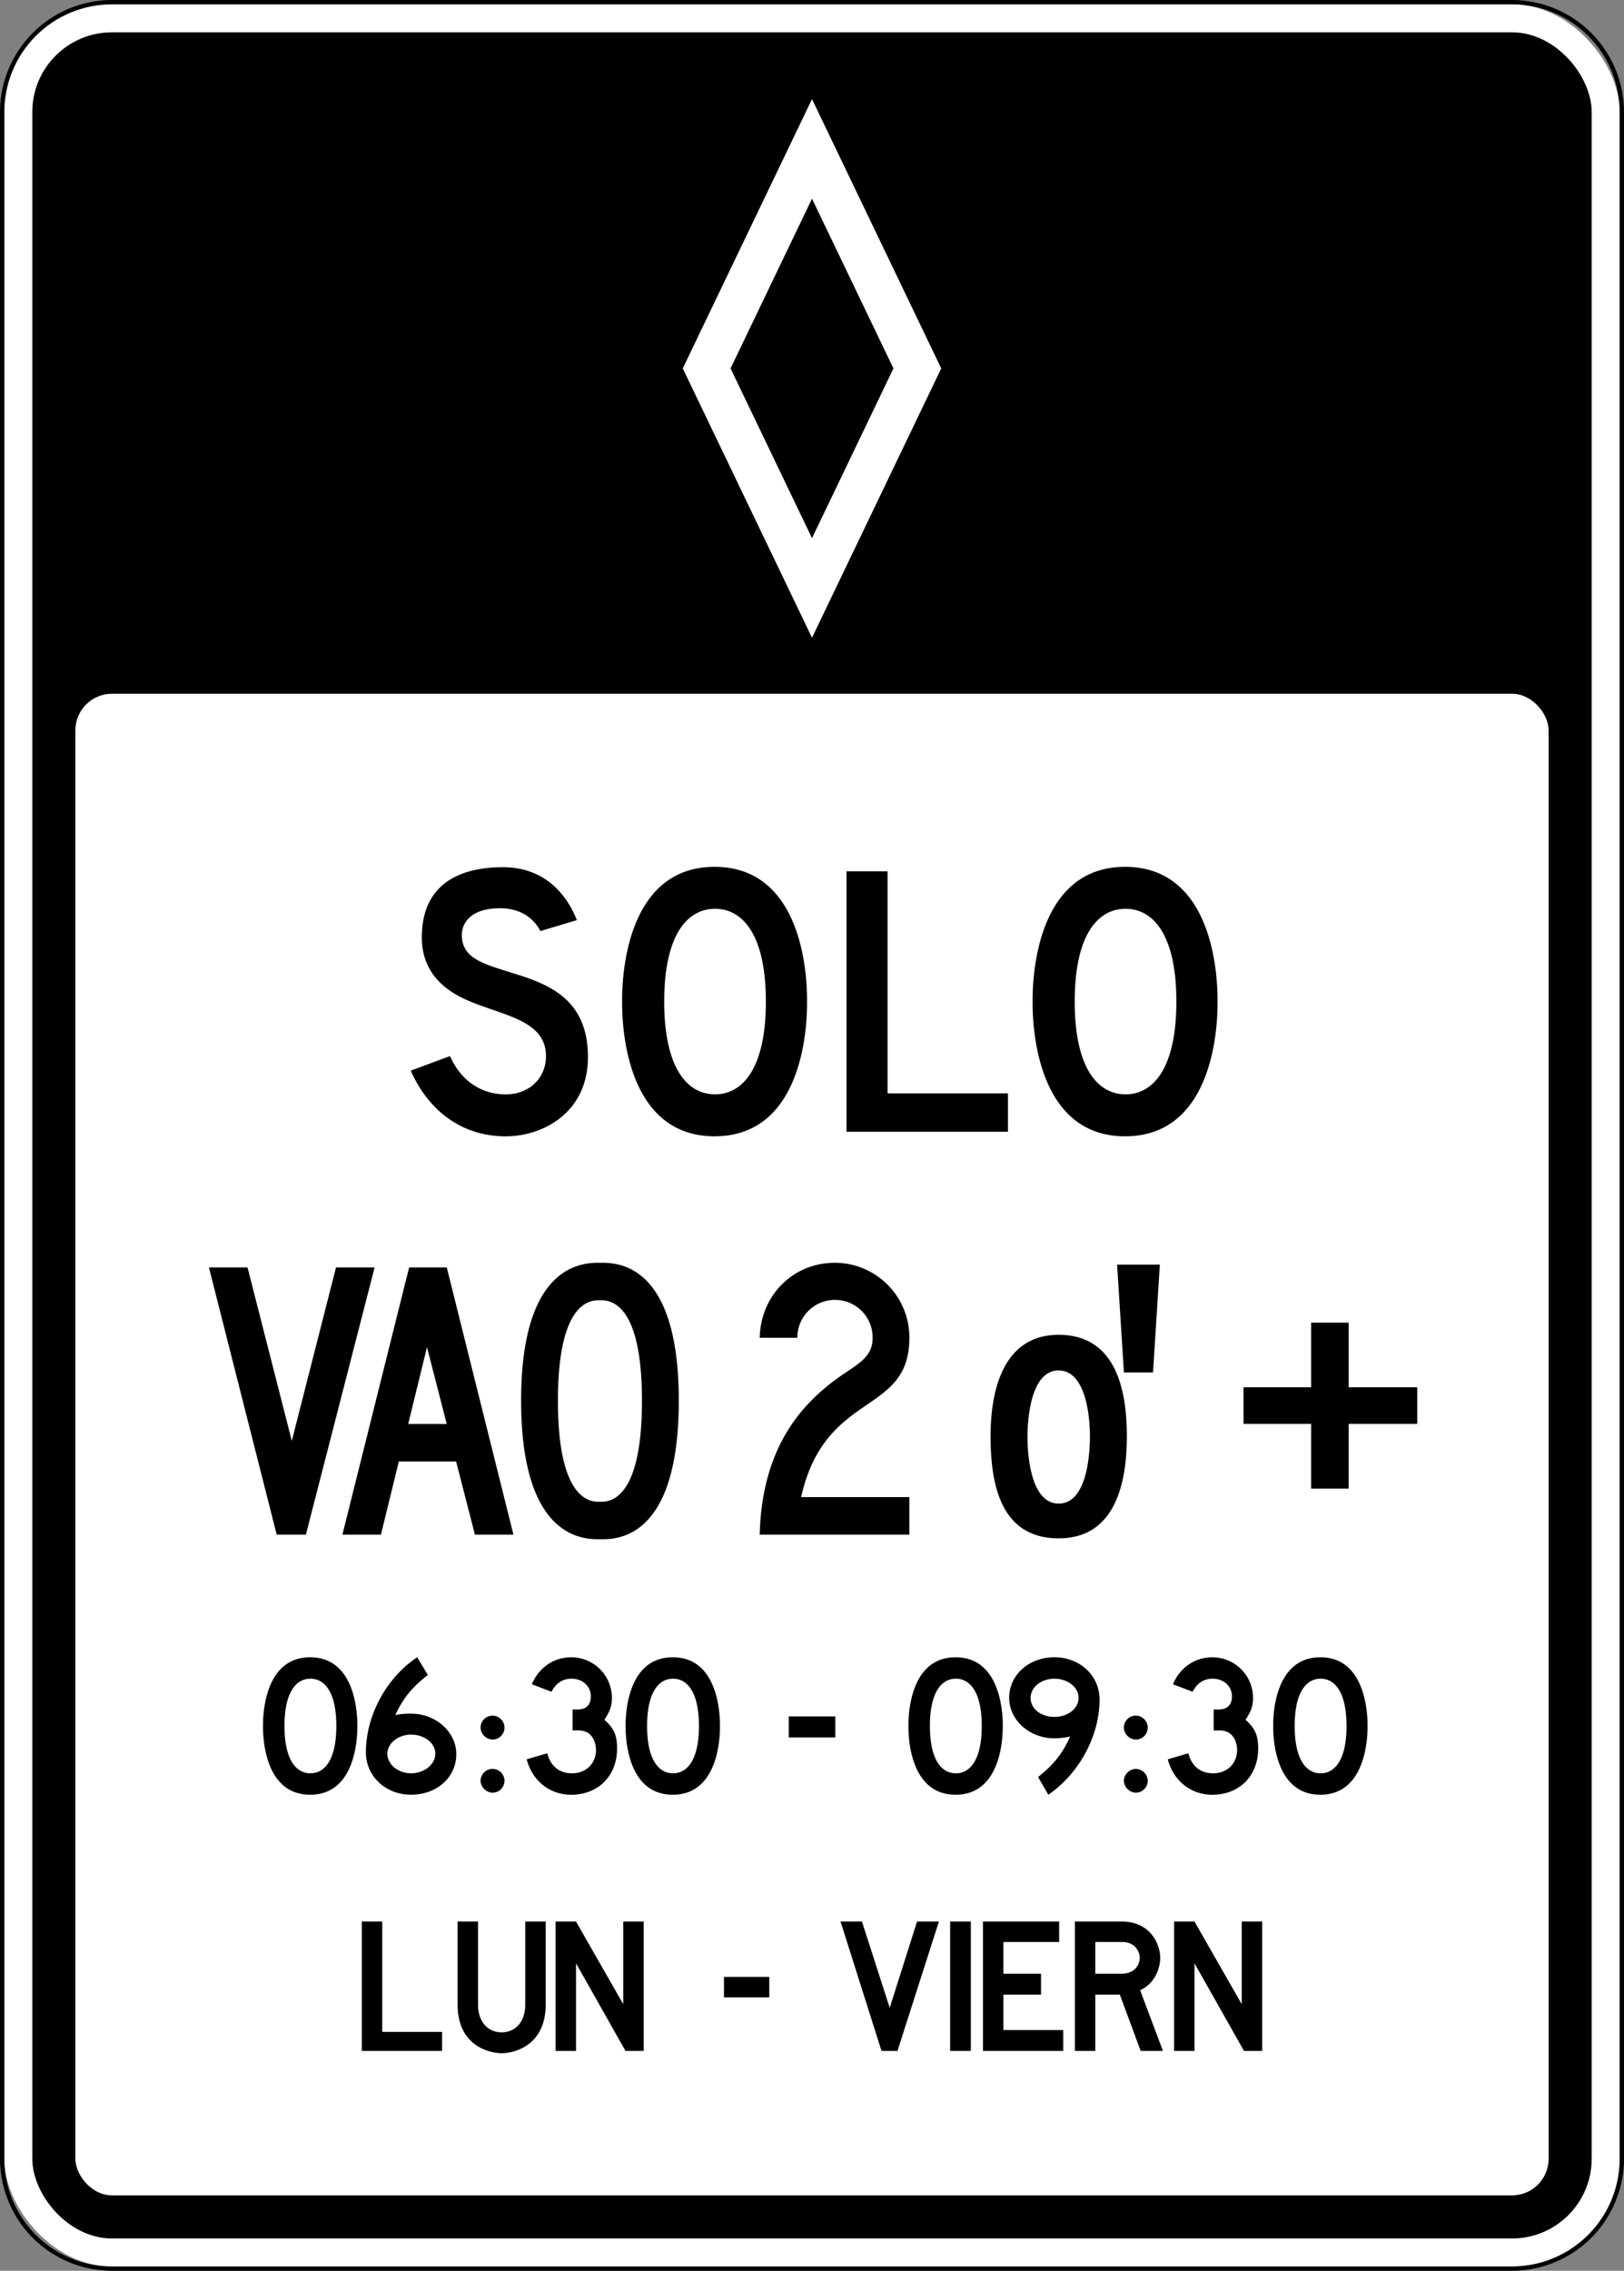 <svg xmlns="http://www.w3.org/2000/svg" width="754" height="1054"><rect width="100%" height="100%" fill="#808080" stroke="none"/><defs><style>.a{fill:#fff}</style></defs><rect class="a" x="2" y="2" width="750" height="1050" rx="50"/><path d="M702 2a50 50 0 0 1 50 50v950a50 50 0 0 1-50 50H52a50 50 0 0 1-50-50V52A50 50 0 0 1 52 2h650m0-2H52A52.059 52.059 0 0 0 0 52v950a52.059 52.059 0 0 0 52 52h650a52.059 52.059 0 0 0 52-52V52a52.059 52.059 0 0 0-52-52z"/><rect x="15" y="15" width="724" height="1024" rx="37"/><rect class="a" x="35" y="322" width="684" height="697" rx="17"/><path class="a" d="M377 92.218 414.815 171 377 249.782 339.185 171 377 92.218M377 46l-60 125 60 125 60-125-60-125z"/><path d="m190.705 496.946 18.218-6.767c5.091 11.435 14.442 17.78 25.877 17.78 11.012 0 18.686-7.613 18.686-17.78 0-16.149-18.686-18.626-34.351-24.986-7.206-2.96-23.294-10.167-23.294-30.061 0-23.732 16.088-32.614 37.69-32.614 16.934 0 28.37 9.743 34.306 24.562l-16.949 5.076c-2.794-5.453-8.656-10.59-18.807-10.59-14.623 0-17.66 7.976-17.66 12.206 0 11.285 9.744 13.52 25.56 18.49 16.104 5.061 32.993 12.478 32.993 38.34-.016 26.073-21.18 36.829-38.174 36.829-20.756 0-36.043-12.267-44.095-30.485zM374.703 464.876c0 4.336.922 62.54-42.932 62.54-43.853 0-42.932-58.204-42.932-62.54s-.921-62.524 42.932-62.524c43.854 0 42.932 58.188 42.932 62.524zm-42.72 43.053c13.021 0 23.596-12.342 23.596-43.053s-10.575-43.053-23.597-43.053c-13.021 0-23.595 12.327-23.595 43.053 0 30.71 10.574 43.053 23.595 43.053zM393.022 404.451h19.064v103.04h55.893v17.81h-74.957zM565.291 464.876c0 4.336.922 62.54-42.932 62.54s-42.931-58.204-42.931-62.54-.922-62.524 42.931-62.524 42.932 58.188 42.932 62.524zm-42.72 43.053c13.022 0 23.596-12.342 23.596-43.053s-10.574-43.053-23.596-43.053-23.595 12.327-23.595 43.053c0 30.71 10.574 43.053 23.595 43.053zM128.47 712.3 97 588.278h17.922l20.557 80.522 20.525-80.522h17.922L142.02 712.301zM211.767 678.364h-26.604l-8.294 33.937h-17.89l30.974-124.024h17.473l30.959 124.024h-17.89zm-22.247-17.409h17.89l-9.162-35.688zM241.95 650.025c0-64.942 30.121-63.903 36.803-63.903 6.683 0 36.401-.992 36.401 63.95 0 65.407-29.718 64.383-36.401 64.383-6.682 0-36.804 1.024-36.804-64.43zm36.602-46.51c-3.534 0-19.519-.728-19.519 46.603 0 47.671 15.985 46.943 19.519 46.943 3.535 0 19.503.728 19.503-46.943 0-47.33-15.968-46.602-19.503-46.602zM422.201 694.89v17.41h-69.484c.992-39.083 18.185-58.446 32.463-69.825 10.96-8.744 19.967-11.007 19.967-21.534a17.472 17.472 0 1 0-34.943 0h-17.487c.434-19.595 15.333-34.819 34.959-34.819a34.627 34.627 0 0 1 34.525 34.82c0 36.447-38.974 23.967-50.26 73.949zM459.904 666.566c0-20.06 5.27-47.004 31.642-47.004 26.37 0 31.64 25.239 31.64 47.004 0 21.643-5.27 47.455-31.64 47.455-26.417 0-31.642-23.937-31.642-47.455zm17.146.42c0 9.146 1.752 30.912 14.496 30.912 12.913 0 14.495-22.2 14.495-31.347 0-8.775-1.814-30.432-14.495-30.432v-.047c-12.744 0-14.496 21.766-14.496 30.913zM521.815 637.043 518.652 587h19.844l-3.163 50.043zM626.172 690.93h-17.425V660.9h-31.393v-16.975h31.393V613.91h17.425v30.014H658V660.9h-31.828zM165.91 801.128c0 2.21.47 31.901-21.9 31.901s-21.9-29.69-21.9-31.901c0-2.212-.47-31.895 21.9-31.895s21.9 29.683 21.9 31.895zm-21.792 21.96c6.642 0 12.036-6.295 12.036-21.96 0-15.666-5.394-21.962-12.036-21.962-6.642 0-12.036 6.288-12.036 21.962 0 15.665 5.394 21.96 12.036 21.96zM169.884 813.34c0-17.074 9.517-34.598 23.803-44.107l4.97 8.223c-7.567 5.84-11.466 10.81-15.141 18.602a33.187 33.187 0 0 1 7.359-.648c11.466 0 20.975 8.438 20.975 18.825 0 10.634-8.962 18.794-20.983 18.794-11.898 0-20.983-8.66-20.983-19.688zm9.949.656c0 4.947 4.977 9.085 11.034 9.085s11.25-4.107 11.25-9.085c0-4.878-4.978-8.87-11.25-8.87-6.057.001-11.034 4.108-11.034 8.87zM223.126 801.799a5.549 5.549 0 1 1 5.664 5.625 5.752 5.752 0 0 1-5.664-5.625zm0 24.658a5.55 5.55 0 0 1 11.097 0 5.563 5.563 0 0 1-5.433 5.625 5.752 5.752 0 0 1-5.664-5.625zM265.832 803.186v-9.733h2.396c3.915 0 6.087-2.166 6.087-6.057 0-4.793-3.89-8.222-8.915-8.222-4.13 0-7.174 1.95-9.347 6.056l-9.131-3.459c3.252-7.79 10.218-12.538 18.263-12.538a18.86 18.86 0 0 1 18.917 18.818c0 3.676-.871 6.272-3.483 10.164 4.562 4.107 5.872 7.344 5.872 13.416 0 12.545-8.638 21.406-21.306 21.406-10.003 0-18.047-6.496-20.66-16.444l9.57-2.813c1.527 6.057 5.65 9.301 11.52 9.301 6.52 0 11.09-4.577 11.09-10.81 0-2.544-1.049-9.086-8.13-9.086zM334.266 801.128c0 2.21.47 31.901-21.9 31.901s-21.9-29.69-21.9-31.901c0-2.212-.47-31.895 21.9-31.895s21.9 29.683 21.9 31.895zm-21.792 21.96c6.642 0 12.036-6.295 12.036-21.96 0-15.666-5.394-21.962-12.036-21.962-6.642 0-12.037 6.288-12.037 21.962 0 15.665 5.395 21.96 12.037 21.96zM366.212 796.69h21.592v9.74h-21.592zM465.57 801.128c0 2.21.47 31.901-21.9 31.901-22.37 0-21.899-29.69-21.899-31.901 0-2.212-.47-31.895 21.9-31.895 22.369 0 21.9 29.683 21.9 31.895zm-21.792 21.96c6.643 0 12.036-6.295 12.036-21.96 0-15.666-5.393-21.962-12.036-21.962s-12.036 6.288-12.036 21.962c0 15.665 5.394 21.96 12.036 21.96zM481.96 824.815c7.353-5.841 11.25-10.811 14.927-18.817a35.42 35.42 0 0 1-7.359.855c-11.497 0-20.983-8.43-20.983-18.817 0-10.703 9.309-18.817 20.983-18.817 11.79 0 20.983 8.453 20.983 19.687 0 16.83-9.517 34.39-23.795 44.123zm-3.467-36.772c0 5.194 4.902 8.862 11.035 8.862 6.273 0 11.25-3.883 11.25-8.862 0-4.916-5.078-8.87-11.25-8.87-6.056 0-11.035 3.892-11.035 8.87zM521.787 801.799a5.548 5.548 0 1 1 5.664 5.625 5.752 5.752 0 0 1-5.664-5.625zm0 24.658a5.717 5.717 0 0 1 5.664-5.41 5.66 5.66 0 0 1 5.432 5.41 5.562 5.562 0 0 1-5.432 5.625 5.752 5.752 0 0 1-5.664-5.625zM563.493 803.186v-9.733h2.397c3.915 0 6.088-2.166 6.088-6.057 0-4.793-3.892-8.222-8.916-8.222-4.13 0-7.174 1.95-9.347 6.056l-9.132-3.459c3.252-7.79 10.218-12.538 18.263-12.538a18.86 18.86 0 0 1 18.918 18.818c0 3.676-.871 6.272-3.484 10.164 4.562 4.107 5.872 7.344 5.872 13.416 0 12.545-8.638 21.406-21.306 21.406-10.002 0-18.047-6.496-20.658-16.444l9.57-2.813c1.525 6.057 5.647 9.301 11.52 9.301 6.519 0 11.088-4.577 11.088-10.81 0-2.544-1.048-9.086-8.13-9.086zM634.927 801.128c0 2.21.47 31.901-21.9 31.901-22.37 0-21.9-29.69-21.9-31.901 0-2.212-.47-31.895 21.9-31.895 22.37 0 21.9 29.683 21.9 31.895zm-21.792 21.96c6.642 0 12.036-6.295 12.036-21.96 0-15.666-5.394-21.962-12.036-21.962s-12.036 6.288-12.036 21.962c0 15.665 5.393 21.96 12.036 21.96zM168 891.892h9.474V943.1h27.777v8.85H168zM212.467 930.457v-38.565h9.474v38.565c0 7.8 4.43 12.853 10.96 12.853s10.961-5.053 10.961-12.853v-38.565h9.49v38.565c0 18.993-14.572 22.544-20.443 22.544-5.345 0-20.442-3.146-20.442-22.544zM267.438 911.283v40.667h-9.474v-60.058h9.474l21.922 38.355v-38.355h9.49v60.058h-8.432zM336.126 917.597h21.036v9.489h-21.036zM409.278 951.95l-19.03-60.058h9.939l12.897 40.037 12.688-40.037h10.15L416.68 951.95zM441.135 891.892h9.61v60.058h-9.61zM456.386 891.892h35.36v9.482H465.86v14.751h17.47v9.692h-17.47v16.442h27.777v9.691h-37.251zM508.527 925.81v26.14h-9.474v-60.058h21.726c13.768 0 17.898 11.013 17.898 16.869 0 2.23-.826 11.013-9.324 15.037l10.585 28.152h-10.33l-9.692-26.14zm11.929-9.685c7.537 0 8.724-5.435 8.724-7.372 0-2.62-1.96-7.379-8.266-7.379h-12.387v14.751zM554.59 911.283v40.667h-9.475v-60.058h9.475l21.92 38.355v-38.355H586v60.058h-8.43z"/></svg>